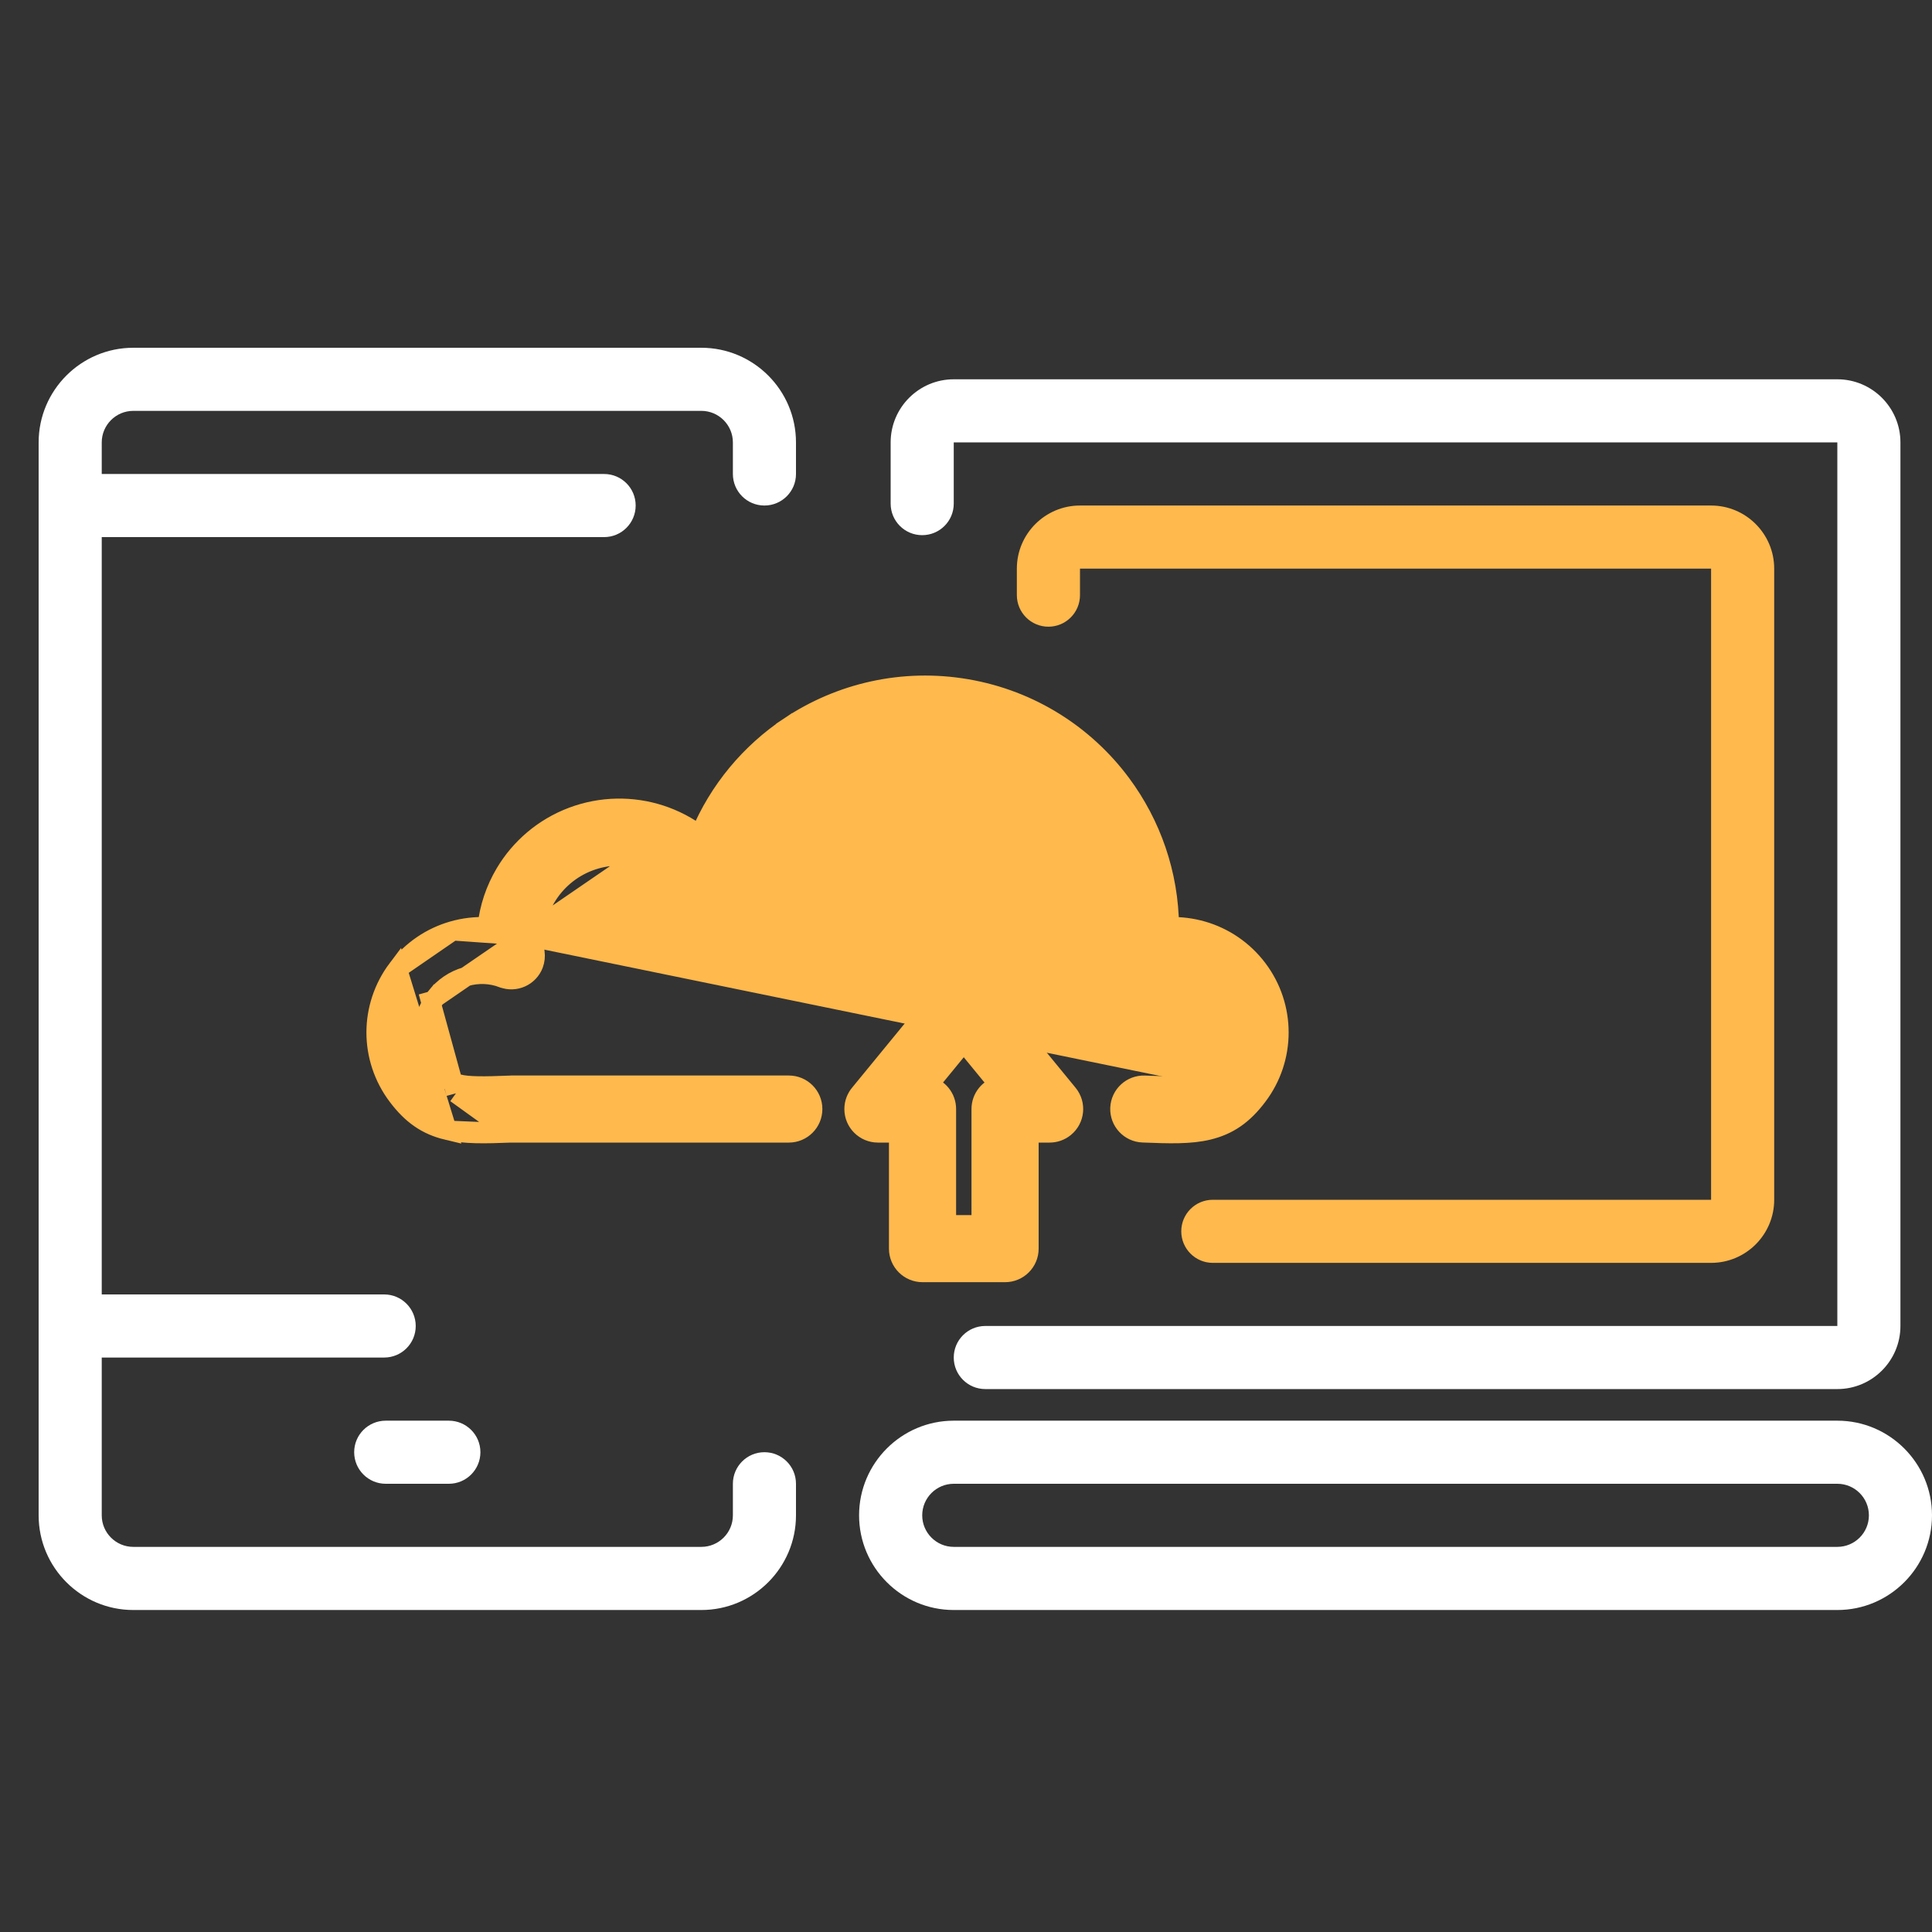<svg width="50" height="50" viewBox="0 0 50 50" fill="none" xmlns="http://www.w3.org/2000/svg">
<rect x="0" y="0" width="50" height="50" fill="#333333" stroke="none"/>
<path d="M19.783 37.583C19.332 37.583 18.967 37.949 18.967 38.4V39.217C18.967 39.667 18.601 40.033 18.15 40.033H3.45C2.999 40.033 2.633 39.667 2.633 39.217V35.133H9.943C10.394 35.133 10.759 34.768 10.759 34.317C10.759 33.866 10.394 33.5 9.943 33.5H2.633V13.9H15.635C16.086 13.9 16.451 13.534 16.451 13.083C16.451 12.632 16.086 12.267 15.635 12.267H2.633V11.45C2.633 11 2.999 10.633 3.45 10.633H18.15C18.601 10.633 18.967 11 18.967 11.45V12.267C18.967 12.718 19.332 13.083 19.783 13.083C20.235 13.083 20.6 12.718 20.6 12.267V11.45C20.6 10.099 19.501 9 18.15 9H3.45C2.099 9 1 10.099 1 11.45V39.217C1 40.568 2.099 41.667 3.45 41.667H18.15C19.501 41.667 20.6 40.568 20.6 39.217V38.4C20.6 37.949 20.235 37.583 19.783 37.583Z" fill="white"/>
<path d="M9.166 37.583C9.166 38.034 9.531 38.4 9.983 38.4H11.616C12.067 38.4 12.433 38.034 12.433 37.583C12.433 37.132 12.067 36.767 11.616 36.767H9.983C9.531 36.767 9.166 37.132 9.166 37.583Z" fill="white"/>
<path d="M47.55 36.767H24.683C23.332 36.767 22.233 37.866 22.233 39.217C22.233 40.568 23.332 41.667 24.683 41.667H47.55C48.901 41.667 50 40.568 50 39.217C50 37.866 48.901 36.767 47.55 36.767ZM47.55 40.033H24.683C24.233 40.033 23.867 39.667 23.867 39.217C23.867 38.766 24.233 38.4 24.683 38.4H47.55C48.001 38.4 48.367 38.766 48.367 39.217C48.367 39.667 48.001 40.033 47.55 40.033Z" fill="white"/>
<path d="M23.866 13.85C24.318 13.85 24.683 13.485 24.683 13.034V11.449H47.55V34.316H25.5C25.048 34.316 24.683 34.682 24.683 35.133C24.683 35.584 25.048 35.949 25.5 35.949H47.55C48.45 35.949 49.183 35.217 49.183 34.316V11.449C49.183 10.548 48.45 9.816 47.55 9.816H24.683C23.783 9.816 23.05 10.548 23.05 11.449V13.034C23.05 13.485 23.415 13.85 23.866 13.85Z" fill="white"/>
<path d="M30.571 31.866C30.571 32.317 30.936 32.683 31.388 32.683H44.283C45.184 32.683 45.916 31.951 45.916 31.05V14.716C45.916 13.816 45.184 13.083 44.283 13.083H27.95C27.049 13.083 26.316 13.816 26.316 14.716V15.402C26.316 15.853 26.682 16.219 27.133 16.219C27.584 16.219 27.95 15.853 27.95 15.402V14.716H44.283V31.05H31.388C30.936 31.05 30.571 31.415 30.571 31.866Z" fill="#FFB94D"/>
<path d="M11.572 29.251L11.572 29.251C11.043 29.125 10.655 28.856 10.285 28.364C9.918 27.877 9.733 27.298 9.733 26.72C9.733 26.142 9.918 25.562 10.285 25.075L11.572 29.251ZM11.572 29.251C12.025 29.359 12.546 29.347 13.222 29.32M11.572 29.251L13.222 29.32M13.222 29.32L13.227 29.32L13.227 29.32H13.233H20.415C20.756 29.32 21.033 29.044 21.033 28.702C21.033 28.36 20.756 28.084 20.415 28.084H13.233C13.211 28.084 13.19 28.085 13.168 28.087C12.535 28.112 12.137 28.118 11.858 28.052L11.8 28.295M13.222 29.32L11.8 28.295M11.8 28.295L11.858 28.052C11.643 28.001 11.474 27.891 11.272 27.624L11.272 27.624C11.072 27.358 10.971 27.039 10.971 26.72C10.971 26.4 11.072 26.082 11.272 25.816L11.079 25.67M11.8 28.295L11.079 25.67M11.716 24.09L11.716 24.09C12.004 24.007 12.305 23.971 12.607 23.985C12.66 23.489 12.821 23.017 13.07 22.598L13.07 22.598C13.458 21.946 14.062 21.421 14.814 21.138L14.814 21.138C15.565 20.856 16.365 20.851 17.087 21.084L17.087 21.084C17.453 21.203 17.8 21.383 18.111 21.619C18.598 20.448 19.416 19.477 20.431 18.8L20.555 18.985L20.431 18.8C21.735 17.929 23.362 17.54 25.022 17.826L25.022 17.826C26.682 18.112 28.085 19.026 29.019 20.283C29.797 21.331 30.252 22.619 30.263 23.983C30.553 23.974 30.841 24.011 31.118 24.09C31.674 24.25 32.181 24.588 32.548 25.075C32.916 25.562 33.1 26.142 33.1 26.72C33.1 27.298 32.916 27.877 32.548 28.364M11.716 24.09L29.525 25.351C29.637 25.364 29.745 25.347 29.841 25.307C30.15 25.195 30.477 25.189 30.775 25.275C31.081 25.363 31.36 25.548 31.561 25.816L31.743 25.679L31.561 25.816C31.761 26.082 31.862 26.4 31.862 26.72C31.862 27.039 31.761 27.358 31.561 27.624L31.561 27.624C31.36 27.891 31.19 28.001 30.976 28.052C30.69 28.12 30.281 28.112 29.625 28.085L29.625 28.085C29.285 28.072 28.997 28.336 28.983 28.678C28.97 29.018 29.235 29.305 29.576 29.318C30.269 29.346 30.801 29.361 31.262 29.251L31.262 29.251C31.791 29.125 32.178 28.856 32.548 28.364M11.716 24.09C11.159 24.25 10.652 24.588 10.285 25.075L11.716 24.09ZM32.548 28.364L32.349 28.214L32.548 28.364C32.548 28.364 32.548 28.364 32.548 28.364ZM21.118 19.825L21.118 19.825C20.069 20.526 19.28 21.614 18.985 22.933L21.118 19.825ZM21.118 19.825C22.166 19.125 23.476 18.812 24.813 19.043L21.118 19.825ZM18.722 23.315L18.722 23.315C18.438 23.501 18.055 23.423 17.867 23.139M18.722 23.315L17.867 23.139C17.867 23.139 17.867 23.139 17.867 23.139M18.722 23.315C18.861 23.223 18.952 23.084 18.985 22.933L18.722 23.315ZM17.867 23.139C17.584 22.711 17.171 22.409 16.708 22.259M17.867 23.139L16.708 22.259M16.78 22.038L16.708 22.259C16.245 22.109 15.731 22.112 15.249 22.293L15.249 22.293C14.768 22.474 14.382 22.81 14.133 23.227C13.885 23.644 13.775 24.142 13.845 24.649C13.859 24.749 13.849 24.854 13.812 24.955L13.812 24.955C13.691 25.274 13.335 25.435 13.016 25.315L13.015 25.315C12.7 25.195 12.364 25.187 12.059 25.275L16.78 22.038ZM16.78 22.038L16.708 22.259M16.78 22.038L16.708 22.259M11.079 25.67L11.272 25.816M11.079 25.67L11.272 25.816M11.272 25.816C11.474 25.548 11.752 25.363 12.059 25.275L11.272 25.816ZM24.464 25.601L24.464 25.601L22.252 28.299C22.159 28.407 22.102 28.548 22.102 28.702C22.102 29.044 22.38 29.32 22.721 29.32H23.256V32.315C23.256 32.657 23.534 32.933 23.875 32.933H26.011C26.352 32.933 26.63 32.657 26.63 32.315V29.32L27.165 29.32C27.165 29.32 27.165 29.32 27.165 29.32C27.302 29.32 27.441 29.274 27.556 29.18L27.556 29.18C27.82 28.964 27.86 28.575 27.643 28.31C27.643 28.31 27.643 28.31 27.643 28.31L25.424 25.604L25.416 25.595L25.408 25.587L25.353 25.532L25.344 25.522L25.334 25.514C25.07 25.298 24.68 25.337 24.464 25.601ZM25.392 28.702V31.697H24.494V28.702C24.494 28.408 24.289 28.163 24.014 28.099L24.942 26.967L25.871 28.1C25.597 28.163 25.392 28.408 25.392 28.702Z" fill="#FFB94D" stroke="#FFB94D" stroke-width="0.5"/>
</svg>
